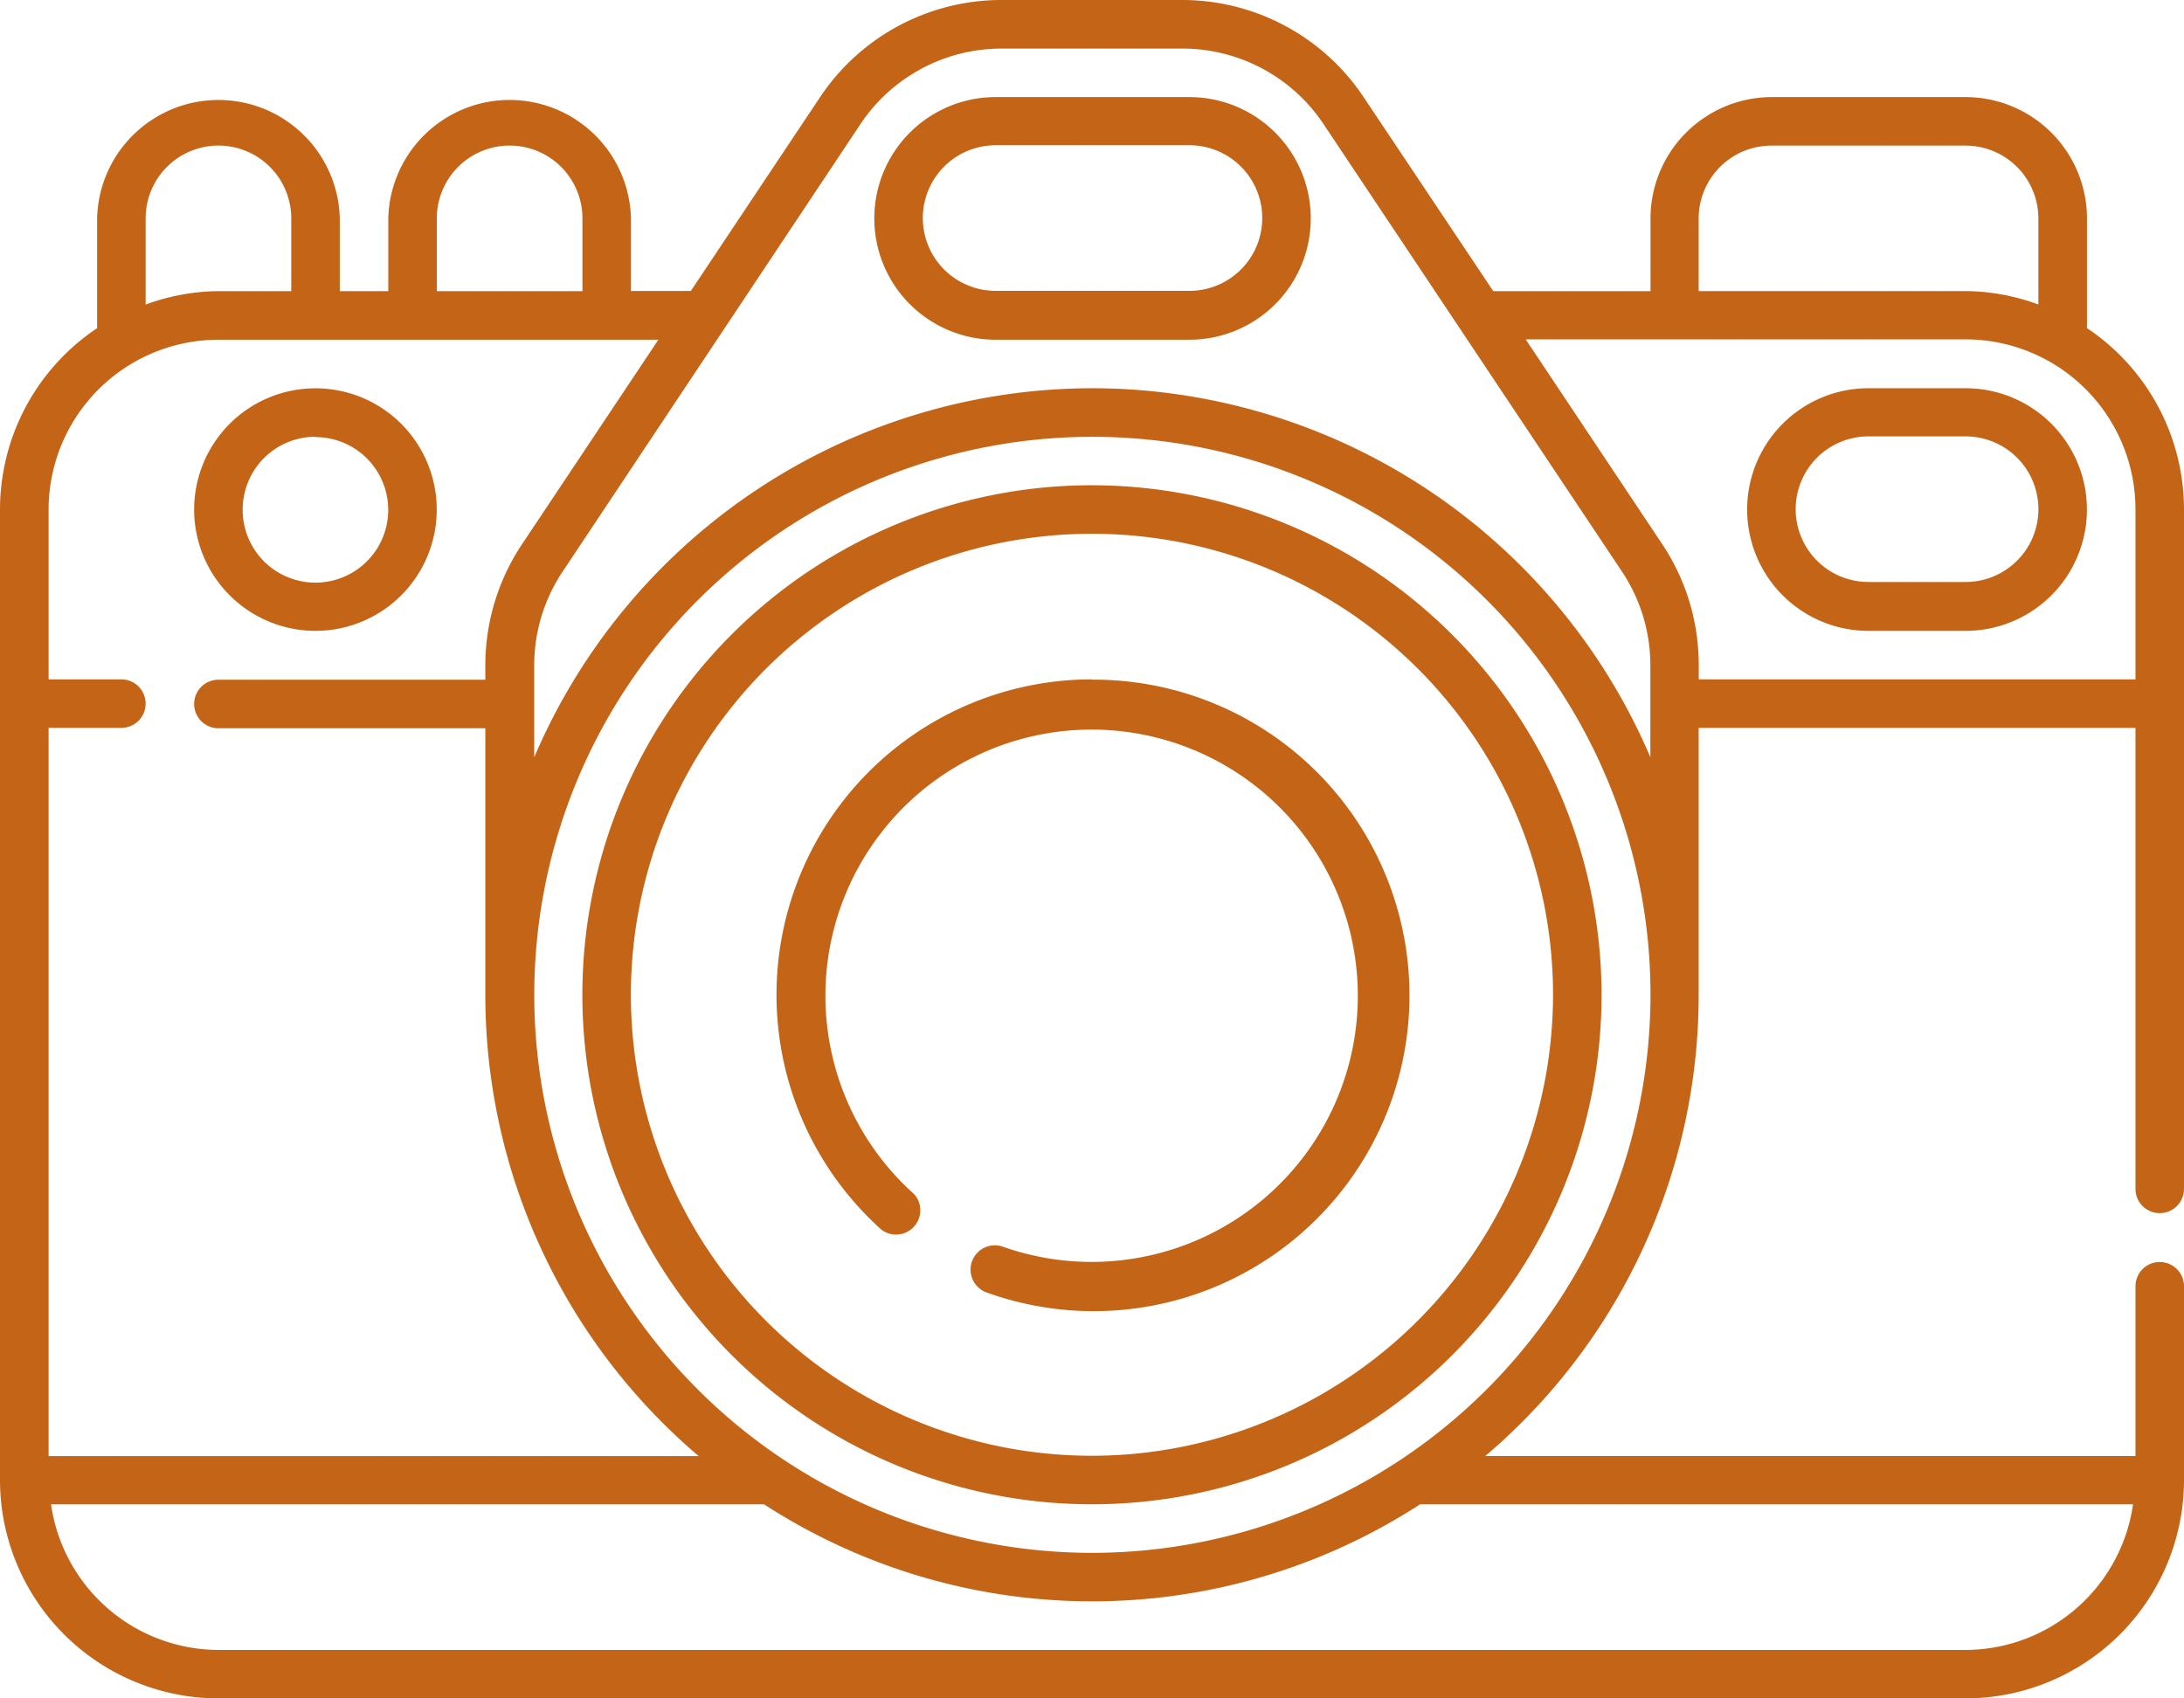<svg xmlns="http://www.w3.org/2000/svg" xmlns:xlink="http://www.w3.org/1999/xlink" width="30.429" height="23.667" viewBox="0 0 30.429 23.667">
  <defs>
    <clipPath id="clip-path">
      <rect id="Rectangle_21" data-name="Rectangle 21" width="30.429" height="23.667" fill="#c46416"/>
    </clipPath>
  </defs>
  <g id="Groupe_100" data-name="Groupe 100" transform="translate(0 0)">
    <g id="Groupe_53" data-name="Groupe 53" transform="translate(0 0)" clip-path="url(#clip-path)">
      <path id="Tracé_918" data-name="Tracé 918" d="M30.091,16.905a.338.338,0,0,0,.338-.338V7.1a3.042,3.042,0,0,0-1.352-2.528V3.043a1.692,1.692,0,0,0-1.691-1.69h-2.7a1.692,1.692,0,0,0-1.69,1.69V4.057H20.805L19,1.355A3.038,3.038,0,0,0,16.472,0H13.957a3.038,3.038,0,0,0-2.532,1.355l-1.8,2.7H8.791V3.043a1.691,1.691,0,0,0-3.381,0V4.057H4.734V3.043a1.691,1.691,0,0,0-3.381,0v1.53A3.042,3.042,0,0,0,0,7.1V20.624a3.046,3.046,0,0,0,3.043,3.043H27.386a3.046,3.046,0,0,0,3.043-3.043v-2.7a.338.338,0,1,0-.676,0v2.366H20.694a8.43,8.43,0,0,0,2.973-6.424V10.143h6.086v6.424a.338.338,0,0,0,.338.338M23.667,3.043a1.015,1.015,0,0,1,1.014-1.014h2.7A1.015,1.015,0,0,1,28.4,3.043v1.2a3.007,3.007,0,0,0-1.014-.187H23.667Zm-17.581,0a1.014,1.014,0,1,1,2.029,0V4.057H6.086Zm-4.057,0a1.014,1.014,0,1,1,2.029,0V4.057H3.043a3.011,3.011,0,0,0-1.014.187ZM3.043,4.734h6.13l-1.9,2.85a3.039,3.039,0,0,0-.511,1.688v.2H3.043a.338.338,0,0,0,0,.676H6.762v3.719a8.431,8.431,0,0,0,2.973,6.424H.677V10.143H1.691a.338.338,0,0,0,0-.676H.677V7.1A2.369,2.369,0,0,1,3.043,4.734M29.719,20.963a2.364,2.364,0,0,1-2.333,2.029H3.043A2.364,2.364,0,0,1,.711,20.963h9.935a8.4,8.4,0,0,0,9.139,0Zm-14.5.676a7.776,7.776,0,1,1,7.777-7.776,7.785,7.785,0,0,1-7.777,7.776m0-16.229a8.464,8.464,0,0,0-7.776,5.143V9.272a2.357,2.357,0,0,1,.4-1.313L11.988,1.73A2.363,2.363,0,0,1,13.957.677h2.514A2.362,2.362,0,0,1,18.441,1.73l4.153,6.228a2.357,2.357,0,0,1,.4,1.313v1.281A8.465,8.465,0,0,0,15.215,5.41m8.453,4.057v-.2a3.035,3.035,0,0,0-.511-1.688l-1.9-2.85h6.13A2.369,2.369,0,0,1,29.753,7.1V9.467Z" transform="translate(0 0)" fill="#c46416"/>
      <path id="Tracé_919" data-name="Tracé 919" d="M28.4,2.667h-2.7a1.69,1.69,0,1,0,0,3.381h2.7a1.69,1.69,0,1,0,0-3.381m0,2.7h-2.7a1.014,1.014,0,0,1,0-2.029h2.7a1.014,1.014,0,1,1,0,2.029" transform="translate(-11.828 -1.314)" fill="#c46416"/>
      <path id="Tracé_920" data-name="Tracé 920" d="M51.043,10.667H49.69a1.69,1.69,0,1,0,0,3.381h1.353a1.69,1.69,0,1,0,0-3.381m0,2.7H49.69a1.014,1.014,0,1,1,0-2.029h1.353a1.014,1.014,0,1,1,0,2.029" transform="translate(-23.657 -5.257)" fill="#c46416"/>
      <path id="Tracé_921" data-name="Tracé 921" d="M7.024,14.048a1.69,1.69,0,1,0-1.69-1.69,1.691,1.691,0,0,0,1.69,1.69m0-2.7A1.014,1.014,0,1,1,6.01,12.357a1.015,1.015,0,0,1,1.014-1.014" transform="translate(-2.629 -5.257)" fill="#c46416"/>
      <path id="Tracé_922" data-name="Tracé 922" d="M23.1,13.333a7.1,7.1,0,1,0,7.1,7.1,7.108,7.108,0,0,0-7.1-7.1m0,13.524a6.424,6.424,0,1,1,6.424-6.424A6.431,6.431,0,0,1,23.1,26.857" transform="translate(-7.886 -6.571)" fill="#c46416"/>
      <path id="Tracé_923" data-name="Tracé 923" d="M25.728,18.667a4.395,4.395,0,0,0-2.93,7.671.338.338,0,0,0,.45-.5,3.709,3.709,0,1,1,1.24.735.338.338,0,1,0-.226.638,4.4,4.4,0,1,0,1.465-8.54" transform="translate(-10.514 -9.2)" fill="#c46416"/>
    </g>
  </g>
</svg>
